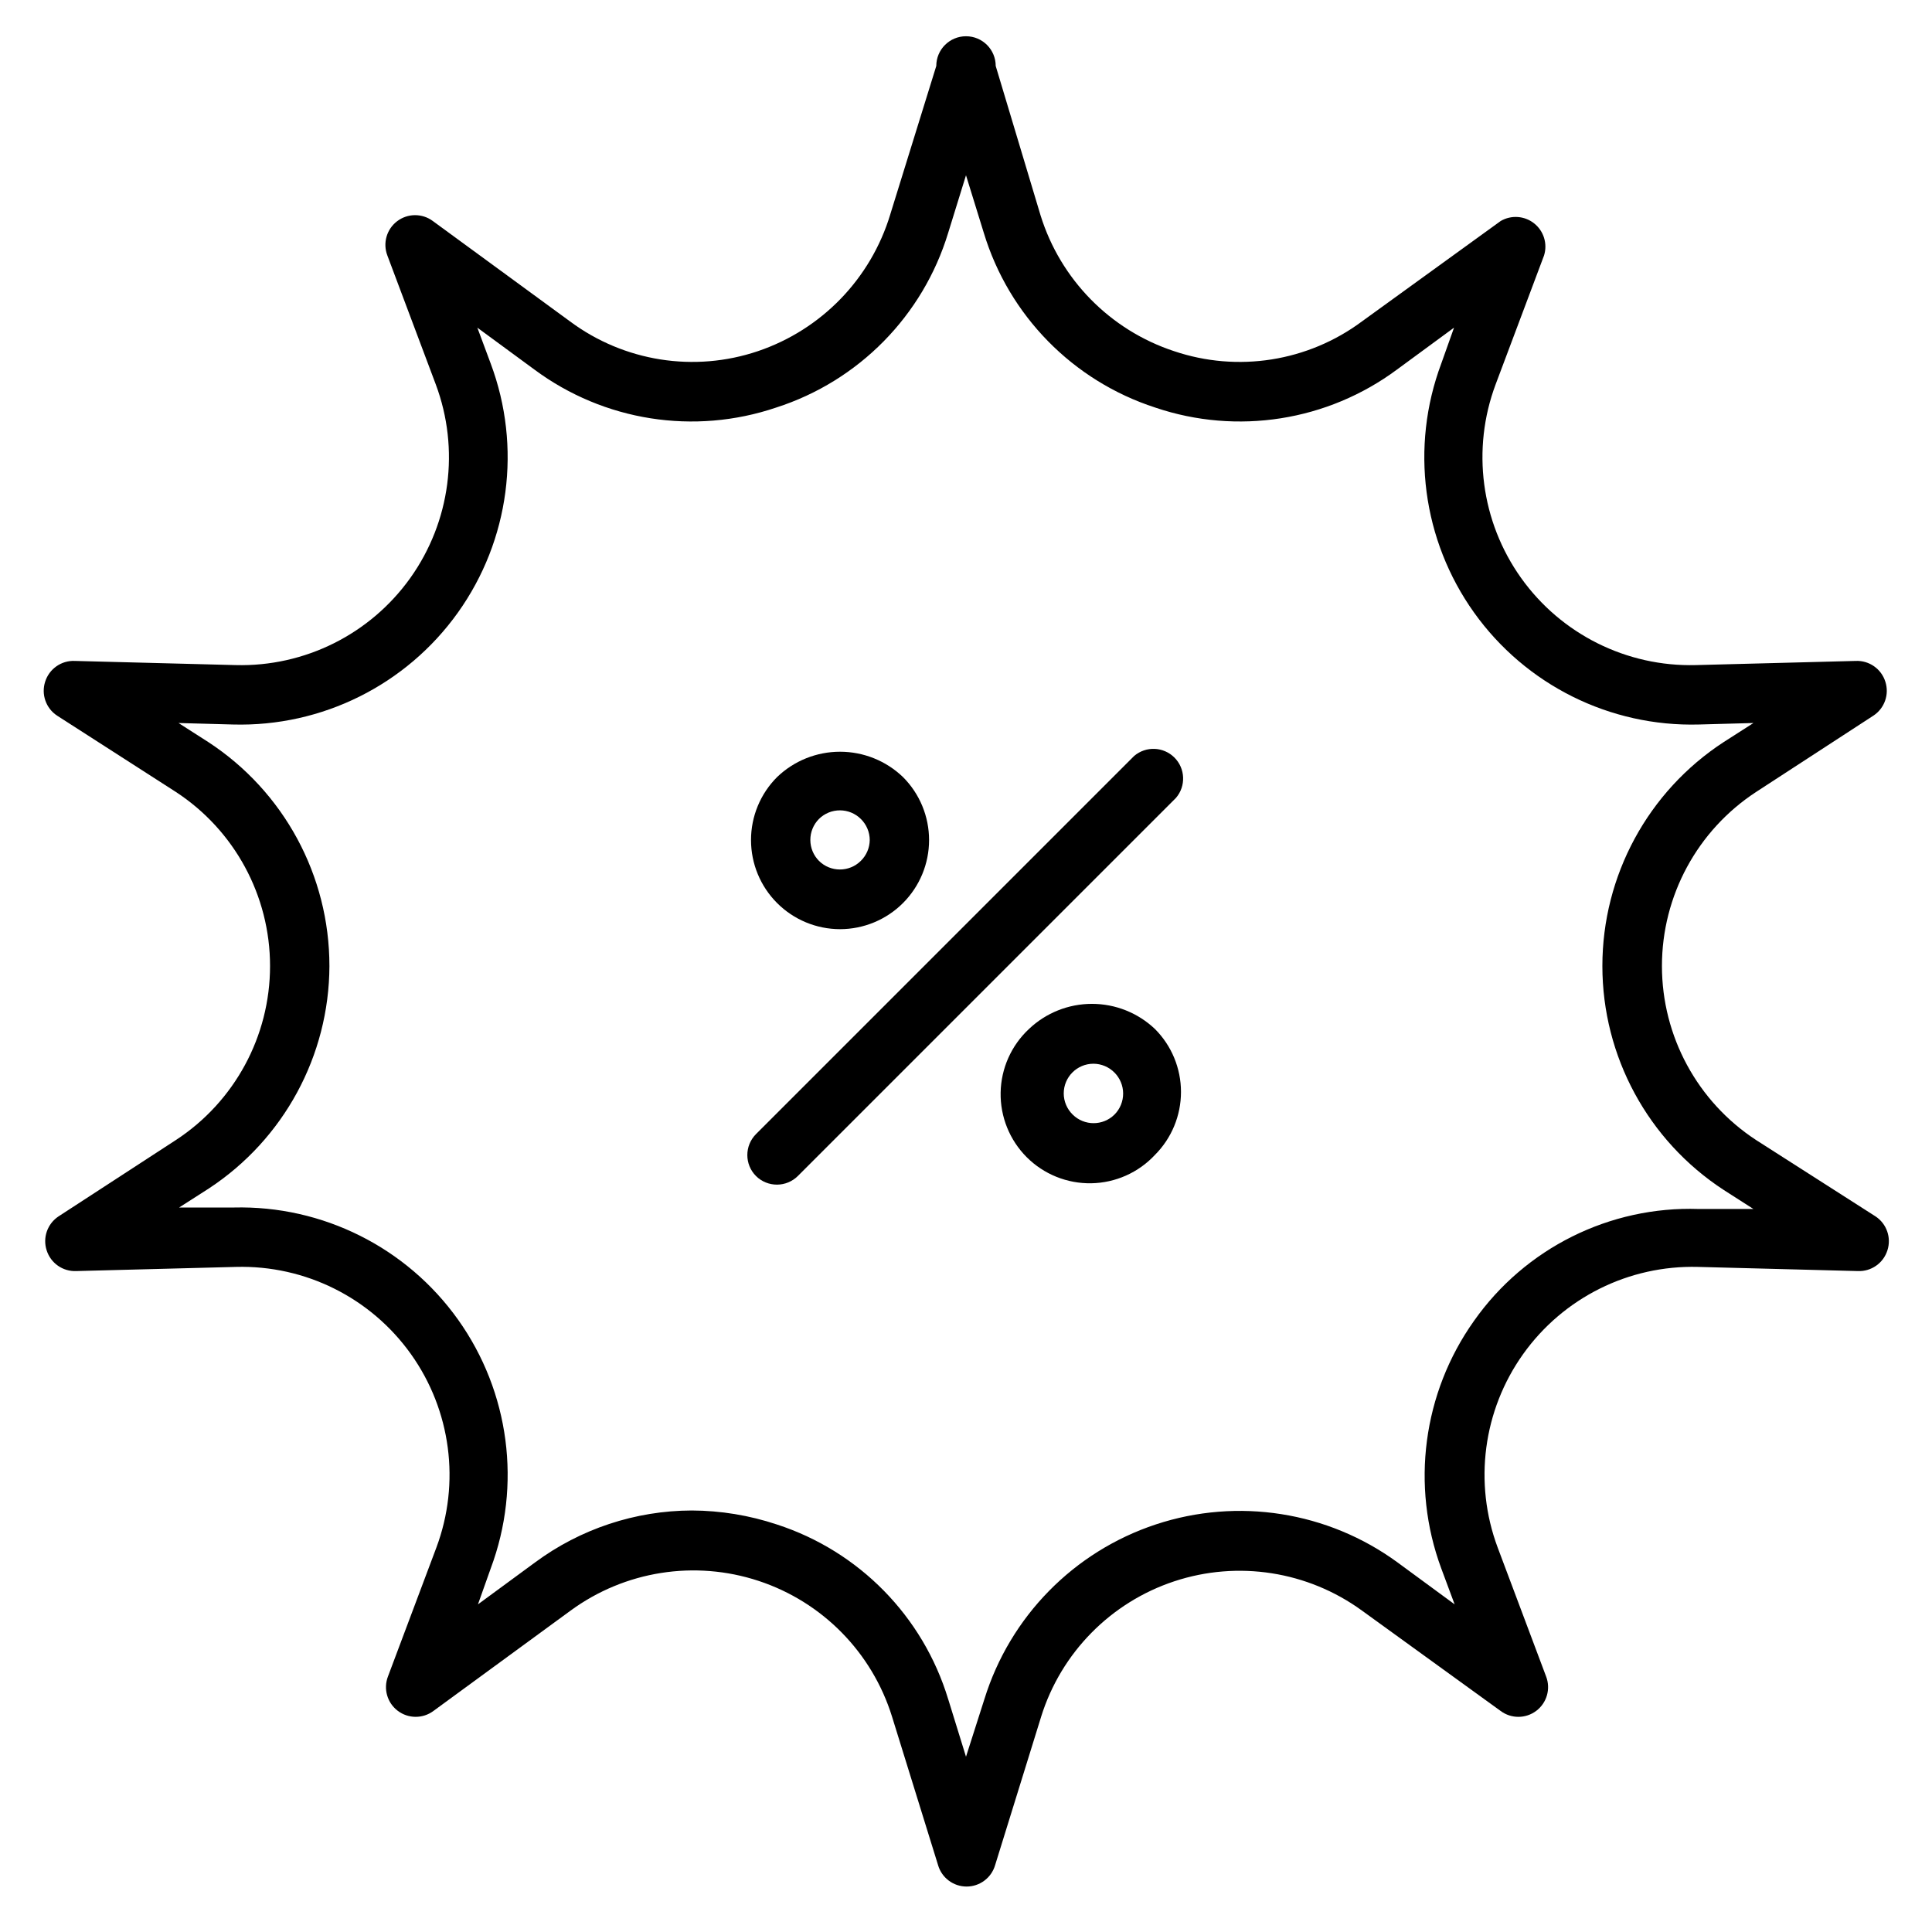 <?xml version="1.0" encoding="UTF-8"?>
<!-- Uploaded to: ICON Repo, www.svgrepo.com, Generator: ICON Repo Mixer Tools -->
<svg fill="#000000" width="800px" height="800px" version="1.1" viewBox="144 144 512 512" xmlns="http://www.w3.org/2000/svg">
 <g>
  <path d="m190.6 446.13-31.094 20.23c-2.941 1.949-4.231 5.617-3.148 8.973 1.07 3.414 4.301 5.676 7.871 5.512l42.352-1.102c18.316-0.48 35.672 8.172 46.309 23.09 10.641 14.914 13.168 34.141 6.75 51.301l-12.832 34.164c-1.25 3.269-0.191 6.969 2.598 9.082 2.789 2.113 6.637 2.137 9.445 0.051l36.367-26.609h0.004c14.359-10.516 32.918-13.445 49.82-7.867 16.902 5.574 30.07 18.973 35.355 35.973l12.203 39.359h-0.004c0.98 3.359 4.059 5.668 7.559 5.668s6.578-2.309 7.559-5.668l12.203-39.359h-0.004c5.301-16.945 18.441-30.297 35.297-35.871 16.859-5.57 35.367-2.68 49.723 7.766l36.762 26.609c2.809 2.086 6.656 2.062 9.445-0.051 2.789-2.113 3.848-5.812 2.598-9.082l-12.832-34.164c-6.418-17.16-3.887-36.387 6.75-51.301 10.641-14.918 27.996-23.57 46.309-23.09l42.352 1.102c3.57 0.164 6.805-2.098 7.871-5.512 1.082-3.356-0.207-7.023-3.148-8.973l-31.645-20.23c-15.574-10.176-24.965-27.527-24.965-46.129 0-18.605 9.391-35.953 24.965-46.133l31.094-20.23c2.941-1.945 4.231-5.613 3.148-8.973-1.066-3.41-4.301-5.676-7.871-5.512l-42.352 1.102c-18.312 0.48-35.672-8.172-46.309-23.086-10.637-14.918-13.168-34.145-6.75-51.305l12.832-34.164c0.965-3.102-0.074-6.481-2.621-8.5-2.543-2.023-6.066-2.273-8.871-0.633l-36.762 26.609c-14.312 10.645-32.938 13.59-49.832 7.871-16.898-5.578-30.062-18.977-35.344-35.973l-11.887-39.598c0-4.348-3.523-7.871-7.871-7.871s-7.875 3.523-7.875 7.871l-12.203 39.359h0.004c-5.152 17.016-18.195 30.5-35.031 36.211-16.895 5.719-35.52 2.773-49.832-7.871l-36.367-26.609c-2.809-2.082-6.656-2.062-9.445 0.051-2.789 2.113-3.848 5.812-2.598 9.082l12.832 34.164c6.418 17.16 3.887 36.387-6.75 51.305-10.641 14.914-27.996 23.566-46.309 23.086l-42.59-1.102c-3.57-0.164-6.801 2.102-7.871 5.512-1.078 3.359 0.207 7.027 3.148 8.973l31.488 20.23c15.574 10.18 24.965 27.527 24.965 46.133 0 18.602-9.391 35.953-24.965 46.129zm40.699-46.129c0.012-23.941-12.07-46.27-32.117-59.355l-7.871-5.039 14.484 0.395c23.551 0.629 45.875-10.492 59.562-29.672s16.941-43.906 8.688-65.973l-3.543-9.523 15.113 11.098c18.414 13.664 42.359 17.43 64.078 10.074 21.859-7.027 38.891-24.32 45.578-46.285l4.727-15.273 4.723 15.273c6.656 21.93 23.621 39.215 45.422 46.285 21.719 7.356 45.664 3.59 64.078-10.074l15.113-11.098-3.387 9.523c-8.254 22.066-4.996 46.793 8.688 65.973 13.688 19.18 36.012 30.301 59.566 29.672l14.484-0.395-7.871 5.039h-0.004c-20.062 13.074-32.164 35.402-32.164 59.355 0 23.949 12.102 46.277 32.164 59.355l7.871 5.039h-14.484l0.004-0.004c-23.602-0.793-46.008 10.367-59.594 29.68-13.539 19.086-16.777 43.625-8.66 65.574l3.543 9.523-15.113-11.098c-18.473-13.516-42.34-17.27-64.07-10.082-21.734 7.184-38.652 24.43-45.43 46.293l-4.879 15.27-4.723-15.273-0.004 0.004c-6.656-21.93-23.621-39.219-45.418-46.289-7.262-2.418-14.863-3.668-22.516-3.699-14.969 0.043-29.531 4.871-41.562 13.777l-15.113 11.098 3.383-9.523c8.242-22.043 5.004-46.738-8.645-65.91-13.648-19.168-35.922-30.312-59.449-29.734h-14.484l7.871-5.039c19.871-13.047 31.875-35.191 31.961-58.961z"/>
  <path d="m349.93 457.94c2.062-0.008 4.043-0.828 5.508-2.285l100.21-100.21c2.676-3.121 2.496-7.777-0.41-10.684-2.91-2.91-7.566-3.09-10.688-0.414l-100.21 100.21c-3.051 3.07-3.051 8.027 0 11.098 1.484 1.477 3.496 2.297 5.59 2.285z"/>
  <path d="m416.69 416.69c-4.688 4.367-7.398 10.453-7.512 16.859-0.113 6.41 2.383 12.586 6.91 17.117 4.531 4.531 10.711 7.027 17.117 6.914s12.492-2.824 16.863-7.512c4.422-4.43 6.906-10.434 6.906-16.691s-2.484-12.262-6.906-16.688c-4.508-4.273-10.48-6.656-16.691-6.656s-12.184 2.383-16.688 6.656zm22.672 22.672c-3.07 3.051-8.031 3.051-11.102 0-1.5-1.473-2.352-3.484-2.359-5.59 0-4.348 3.523-7.871 7.871-7.871 2.106 0.008 4.117 0.859 5.59 2.359 1.453 1.469 2.273 3.445 2.281 5.512 0.012 2.094-0.809 4.102-2.281 5.59z"/>
  <path d="m366.62 390.24c6.262-0.008 12.266-2.5 16.688-6.93 4.422-4.426 6.906-10.43 6.906-16.688 0-6.258-2.484-12.262-6.906-16.688-4.484-4.312-10.465-6.719-16.688-6.719s-12.203 2.406-16.688 6.719c-4.426 4.426-6.91 10.43-6.906 16.691 0 6.258 2.484 12.262 6.91 16.688 4.422 4.43 10.426 6.918 16.684 6.926zm-5.59-29.207c1.488-1.473 3.496-2.293 5.59-2.281 2.066 0.008 4.043 0.828 5.512 2.281 1.5 1.473 2.352 3.484 2.359 5.59-0.027 2.078-0.879 4.059-2.359 5.512-3.07 3.051-8.031 3.051-11.102 0-1.453-1.469-2.273-3.445-2.281-5.512-0.012-2.094 0.809-4.102 2.281-5.59z"/>
 </g>
</svg>